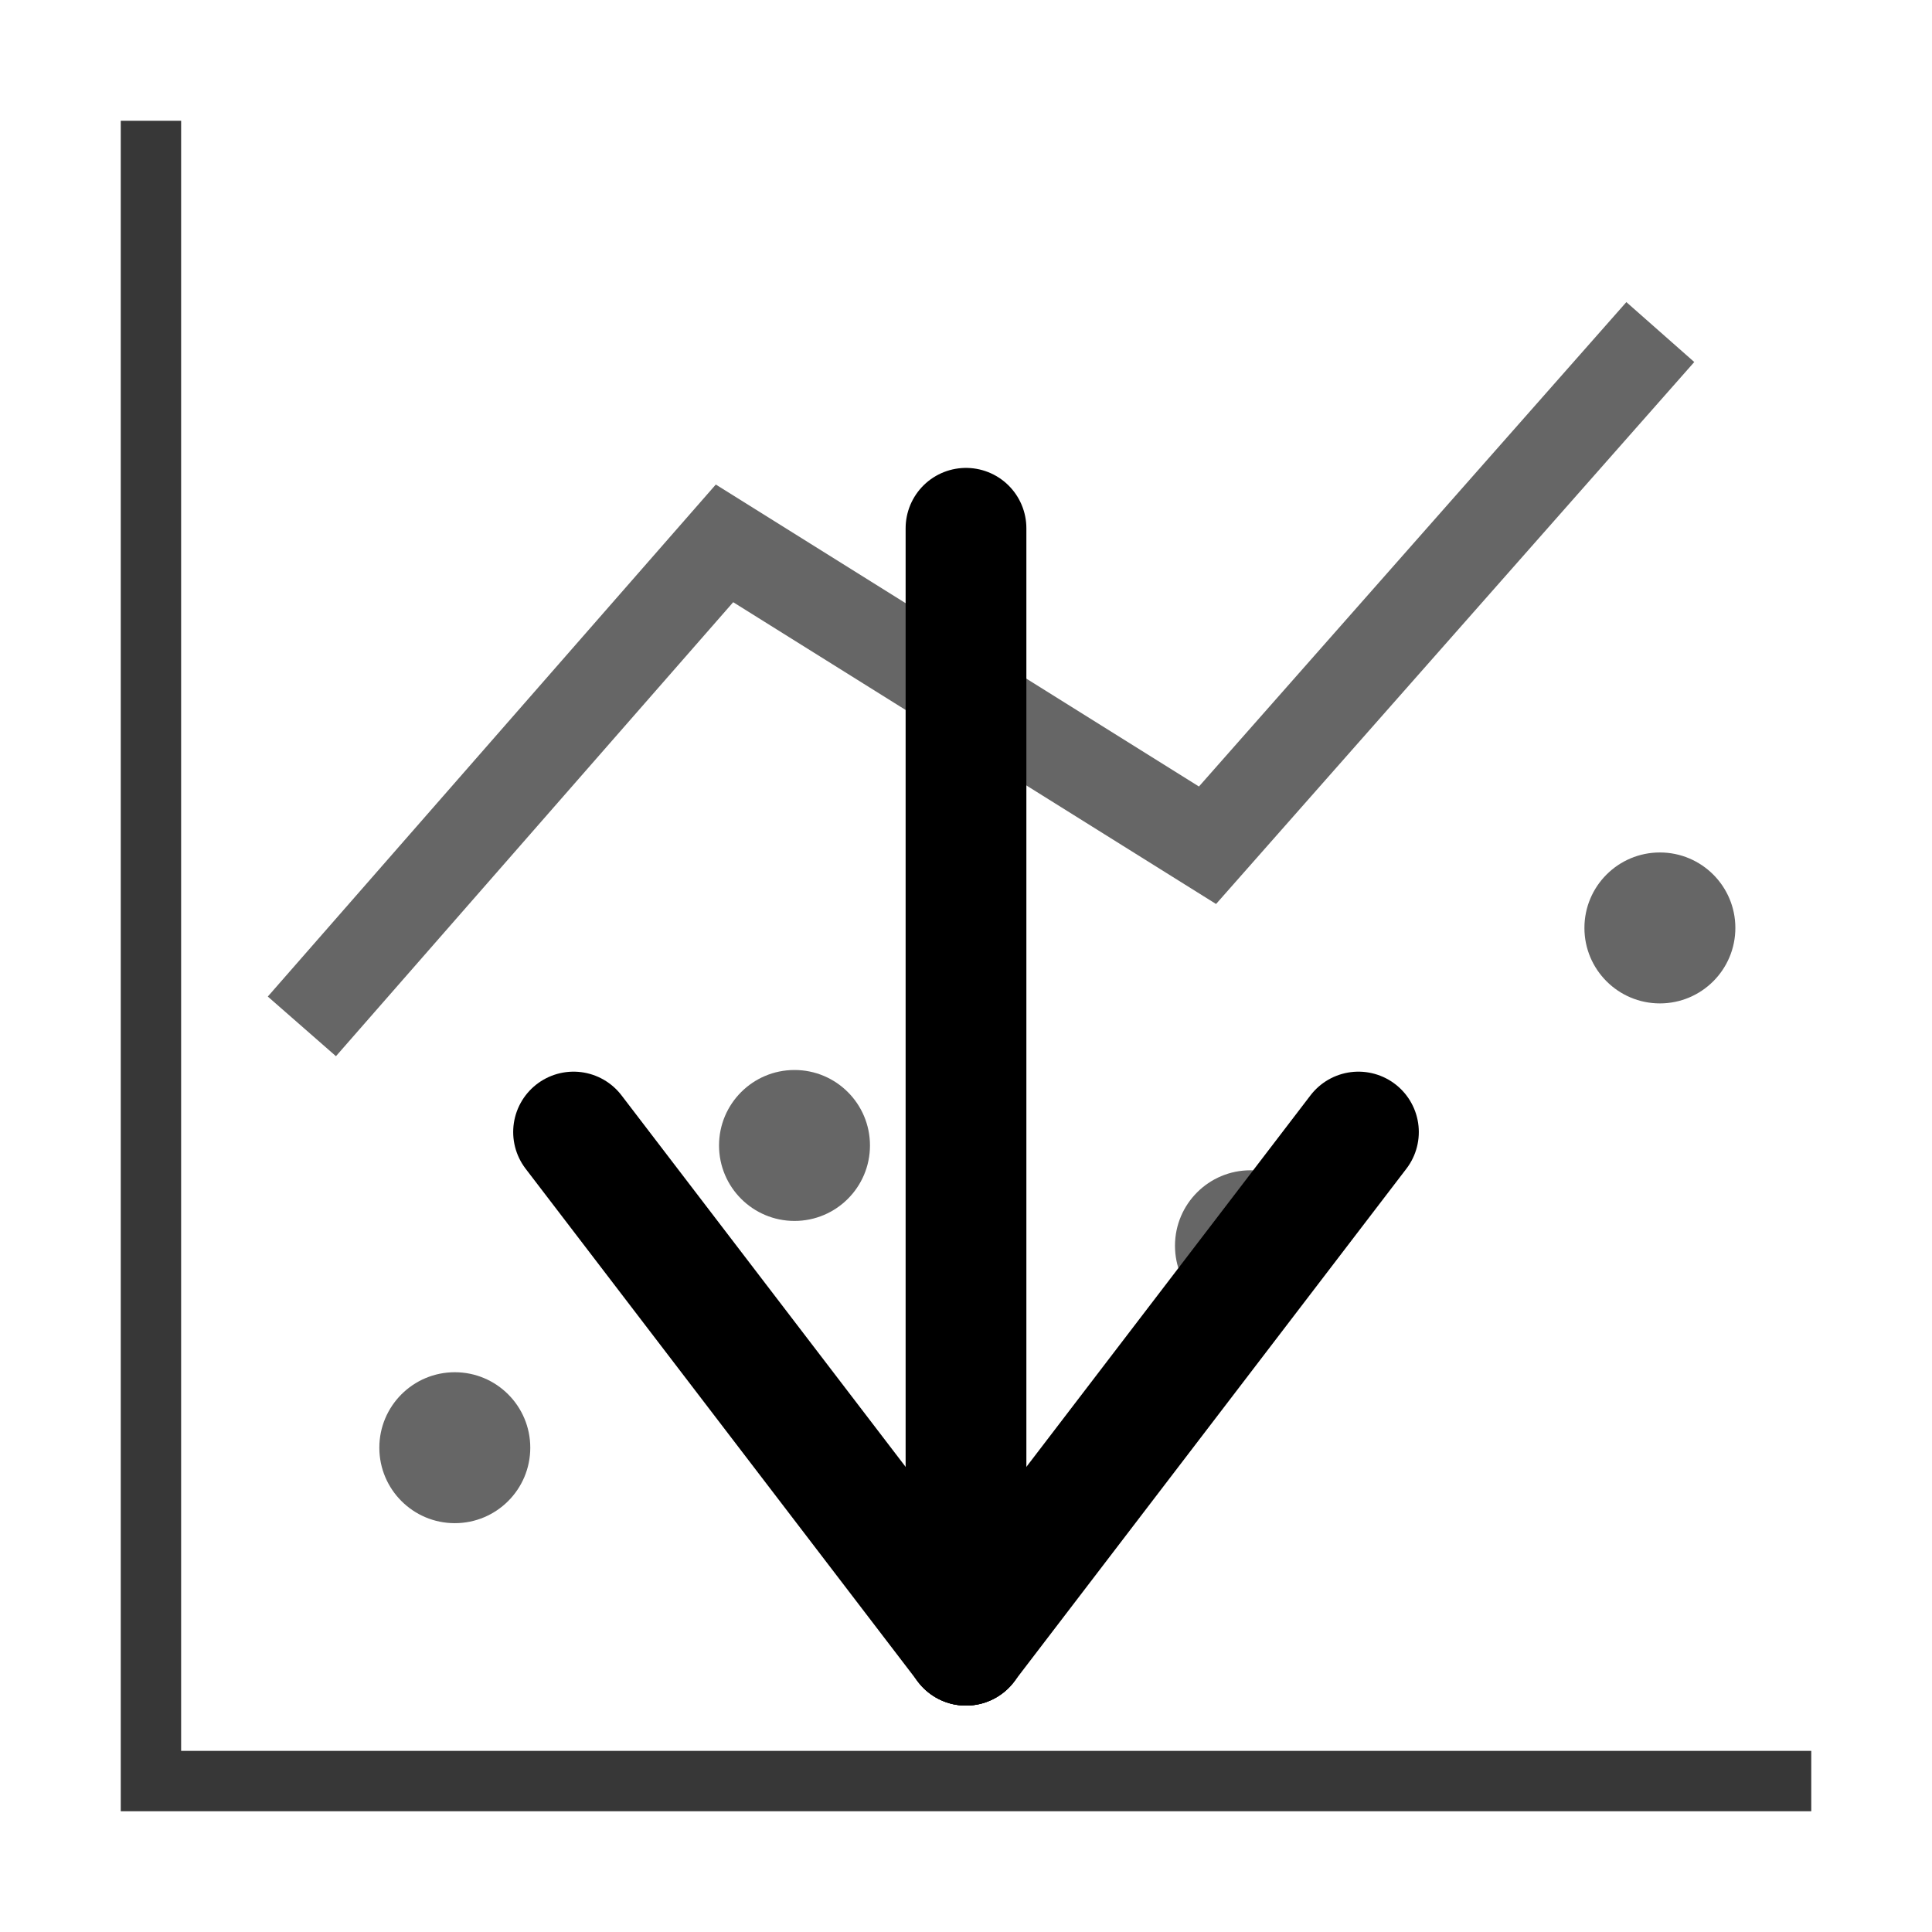 <?xml version="1.0" encoding="UTF-8" standalone="no"?>
<!-- Created with Inkscape (http://www.inkscape.org/) -->

<svg
   xmlns:dc="http://purl.org/dc/elements/1.1/"
   xmlns:cc="http://creativecommons.org/ns#"
   xmlns:rdf="http://www.w3.org/1999/02/22-rdf-syntax-ns#"
   xmlns:svg="http://www.w3.org/2000/svg"
   xmlns="http://www.w3.org/2000/svg"
   xmlns:sodipodi="http://sodipodi.sourceforge.net/DTD/sodipodi-0.dtd"
   xmlns:inkscape="http://www.inkscape.org/namespaces/inkscape"
   width="64"
   height="64"
   id="svg6461"
   version="1.1"
   inkscape:version="0.91 r13725"
   sodipodi:docname="export_plot.svg">
  <defs
     id="defs6463" />
  <sodipodi:namedview
     id="base"
     pagecolor="#ffffff"
     bordercolor="#666666"
     borderopacity="1.0"
     inkscape:pageopacity="0.0"
     inkscape:pageshadow="2"
     inkscape:zoom="6.9495951"
     inkscape:cx="0.23552384"
     inkscape:cy="32"
     inkscape:document-units="px"
     inkscape:current-layer="layer1"
     showgrid="true"
     guidetolerance="10000"
     objecttolerance="10000"
     inkscape:window-width="1725"
     inkscape:window-height="964"
     inkscape:window-x="1364"
     inkscape:window-y="16"
     inkscape:window-maximized="0">
    <inkscape:grid
       type="xygrid"
       id="grid6469"
       empspacing="5"
       visible="true"
       enabled="true"
       snapvisiblegridlinesonly="true" />
  </sodipodi:namedview>
  <g
     inkscape:label="Layer 1"
     inkscape:groupmode="layer"
     id="layer1"
     transform="translate(0,-988.362)">
    <path
       sodipodi:type="star"
       style="fill:none;fill-opacity:1;stroke:#000000;stroke-opacity:1;stroke-width:0;stroke-miterlimit:4;stroke-dasharray:none"
       id="path6471"
       sodipodi:sides="3"
       sodipodi:cx="5"
       sodipodi:cy="4"
       sodipodi:r1="77.781746"
       sodipodi:r2="38.890873"
       sodipodi:arg1="0.78539816"
       sodipodi:arg2="1.8325957"
       inkscape:flatsided="false"
       inkscape:rounded="1.21"
       inkscape:randomized="9.1680136e-16"
       d="M 60,59 C 2.366,116.634 73.664,62.661 -5.066,41.566 -83.795,20.47 -49.036,102.861 -70.131,24.131 -91.227,-54.598 -80.134,34.134 -22.5,-23.5 35.134,-81.134 -53.598,-92.227 25.131,-71.131 103.861,-50.036 21.47,-84.795 42.566,-6.066 63.661,72.664 117.634,1.366 60,59 Z"
       transform="translate(0,988.362)"
       inkscape:transform-center-x="-17.462515"
       inkscape:transform-center-y="17.462515" />
    <path
       style="fill:none;stroke:#000000;stroke-width:2;stroke-linecap:square;stroke-linejoin:miter;stroke-opacity:0.784;stroke-miterlimit:4;stroke-dasharray:none"
       d="m 5,5 0,54 54,0"
       id="path5648"
       inkscape:connector-curvature="0"
       transform="translate(0,988.362)" />
    <g
       id="g4145"
       style="opacity:1">
      <circle
         r="2.5"
         cy="1026.307"
         cx="26.319"
         id="path6158-9"
         style="fill:#3c3c3c;fill-opacity:0.784;stroke:none" />
      <circle
         r="2.5"
         cy="1036.319"
         cx="15.066"
         id="path6158-3"
         style="fill:#3c3c3c;fill-opacity:0.784;stroke:none" />
      <circle
         r="2.5"
         cy="1019.101"
         cx="54.986"
         id="path6158-0"
         style="fill:#3c3c3c;fill-opacity:0.784;stroke:none" />
      <circle
         r="2.5"
         cy="1029.629"
         cx="41.423"
         id="path6158-60"
         style="fill:#3c3c3c;fill-opacity:0.784;stroke:none" />
    </g>
    <path
       style="fill:none;fill-rule:evenodd;stroke:#3c3c3c;stroke-width:3;stroke-linecap:butt;stroke-linejoin:miter;stroke-opacity:0.784;stroke-miterlimit:4;stroke-dasharray:none"
       d="m 10,1022.362 14,-16 16,10 15,-17"
       id="path4144"
       inkscape:connector-curvature="0" />
    <g
       id="g7340"
       transform="translate(1,-2e-5)">
      <path
         inkscape:connector-curvature="0"
         id="path7977"
         d="m 31,1005.862 0,37"
         style="fill:none;stroke:#000000;stroke-width:4;stroke-linecap:round;stroke-linejoin:miter;stroke-miterlimit:4;stroke-dasharray:none;stroke-opacity:1" />
      <path
         inkscape:connector-curvature="0"
         id="path7979"
         d="m 44,1025.862 -13,17"
         style="fill:none;stroke:#000000;stroke-width:4;stroke-linecap:round;stroke-linejoin:miter;stroke-miterlimit:4;stroke-dasharray:none;stroke-opacity:1" />
      <path
         inkscape:connector-curvature="0"
         id="path7979-1"
         d="m 18,1025.862 13,17"
         style="fill:none;stroke:#000000;stroke-width:4;stroke-linecap:round;stroke-linejoin:miter;stroke-miterlimit:4;stroke-dasharray:none;stroke-opacity:1" />
    </g>
  </g>
</svg>

